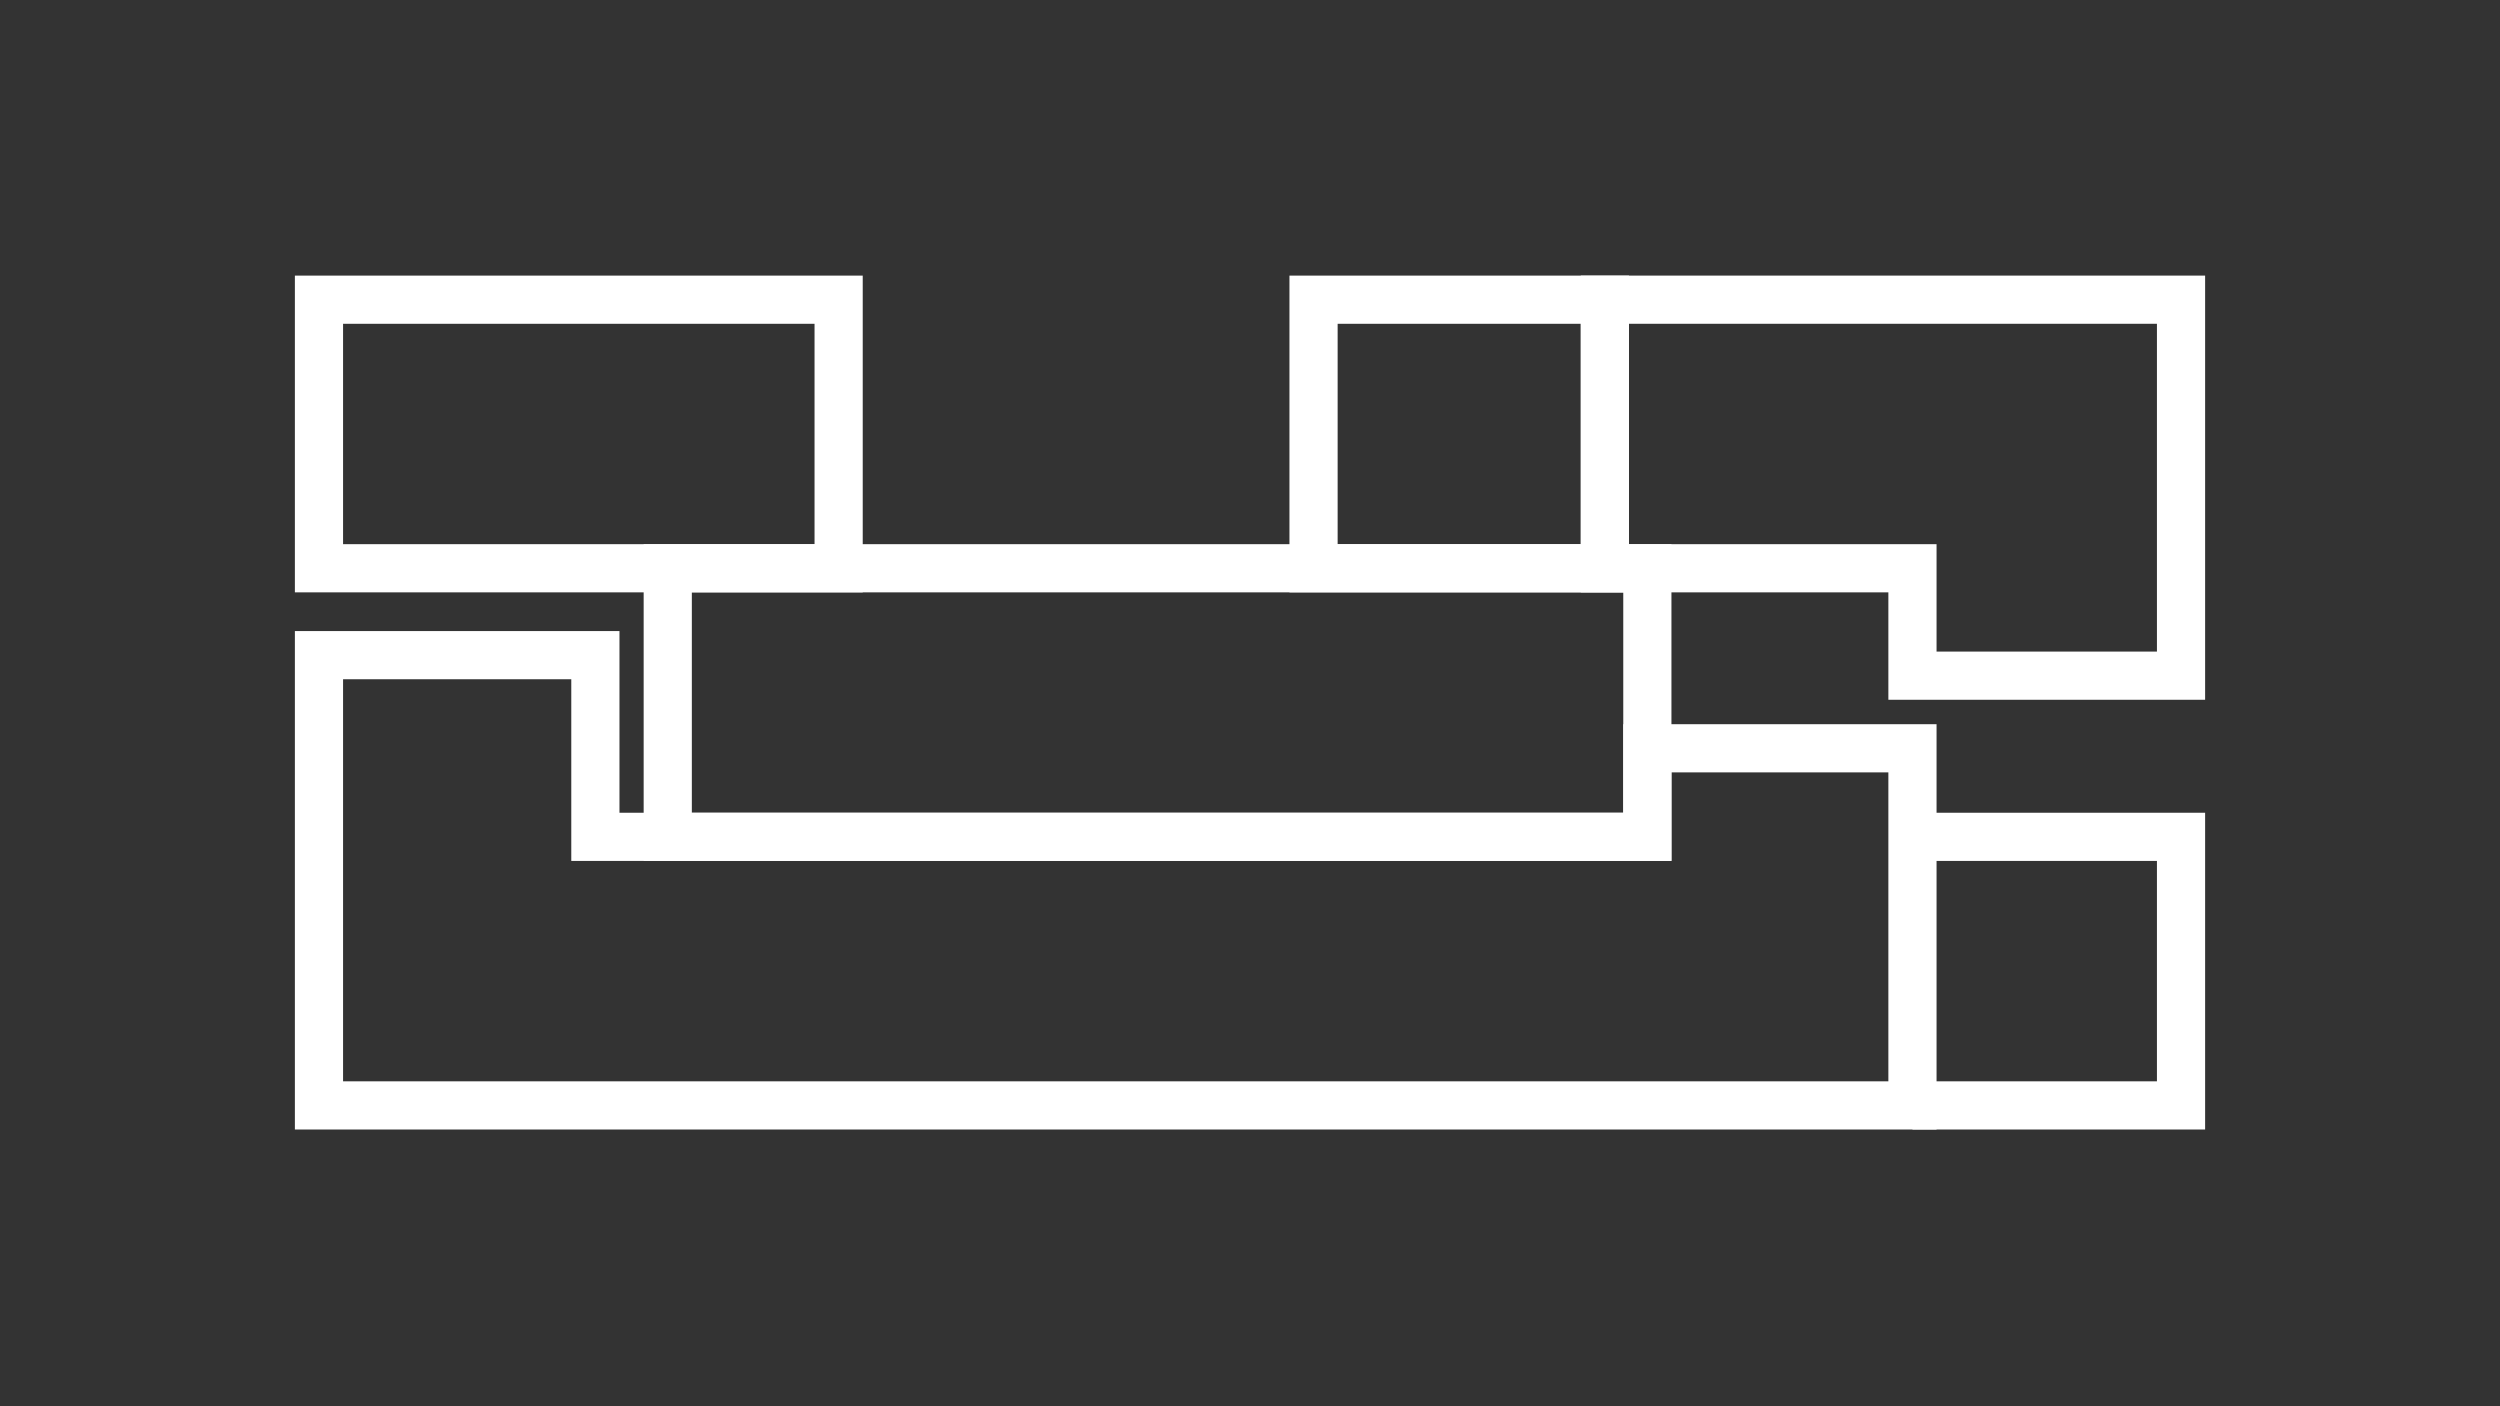 <svg id="HY" xmlns="http://www.w3.org/2000/svg" viewBox="0 0 1920 1080"><rect x="0" y="0" width="1920" height="1080" fill="#333333" stroke="none"/><defs><style>.cls-1{fill:none;stroke:#fff;stroke-miterlimit:10;stroke-width:37px;}</style></defs><polyline class="cls-1" points="1468.77 642.69 1675.03 642.69 1675.03 692.08 1675.03 848.96 1468.77 848.96"/><polygon class="cls-1" points="1675.03 518.92 1468.77 518.92 1468.77 436.43 1232.54 436.43 1232.54 230.16 1675.03 230.16 1675.03 518.92"/><polygon class="cls-1" points="529.42 642.69 634.77 642.69 537.71 642.69 657.5 642.69 1265.17 642.69 1265.17 436.43 657.5 436.43 613.2 436.43 512.83 436.43 512.83 642.69 529.42 642.69"/><rect class="cls-1" x="244.97" y="230.17" width="399.1" height="206.26"/><rect class="cls-1" x="1008.8" y="230.17" width="223.74" height="206.26"/><polyline class="cls-1" points="457.25 848.96 244.97 848.96 244.97 503.16 457.25 503.16 457.25 642.69 1227.88 642.69 1265.17 642.69 1265.17 574.69 1369.9 574.69 1468.77 574.69 1468.77 642.69 1468.77 848.96 457.25 848.96"/></svg>